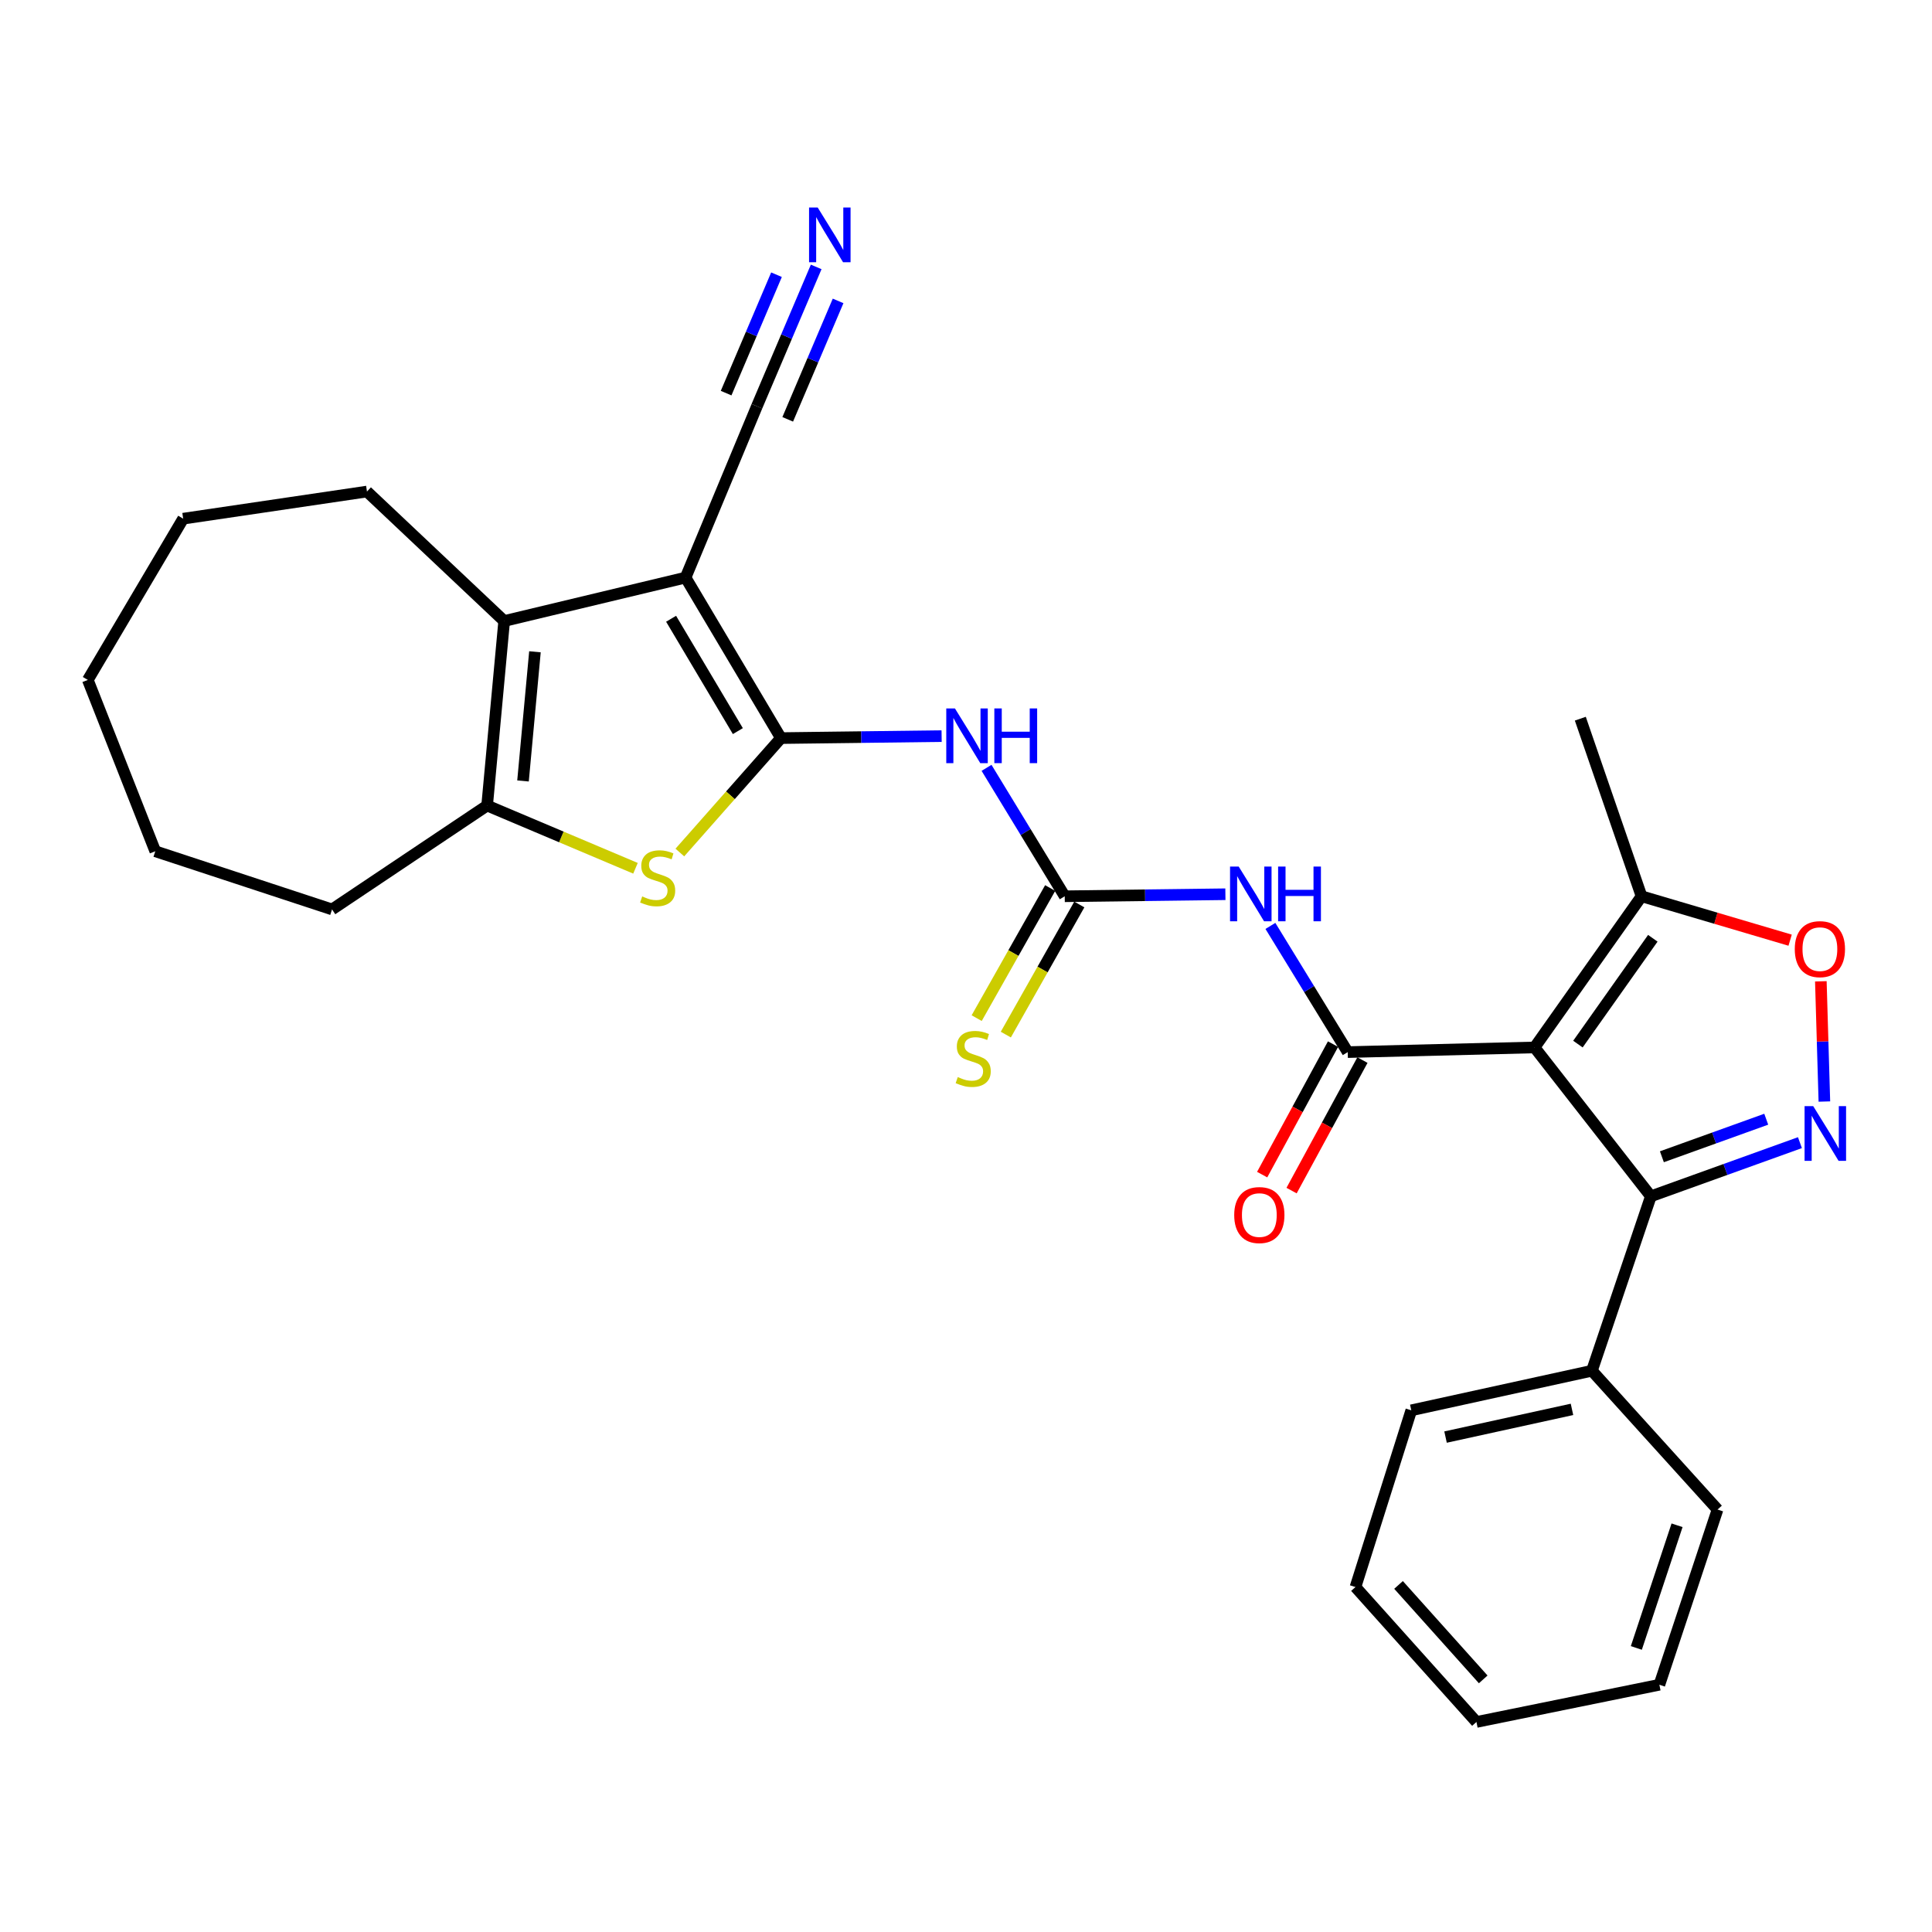 <?xml version='1.0' encoding='iso-8859-1'?>
<svg version='1.1' baseProfile='full'
              xmlns='http://www.w3.org/2000/svg'
                      xmlns:rdkit='http://www.rdkit.org/xml'
                      xmlns:xlink='http://www.w3.org/1999/xlink'
                  xml:space='preserve'
width='1000px' height='1000px' viewBox='0 0 1000 1000'>
<!-- END OF HEADER -->
<rect style='opacity:1.0;fill:#FFFFFF;stroke:none' width='1000' height='1000' x='0' y='0'> </rect>
<path class='bond-0' d='M 404.214,382.037 L 354.849,298.957' style='fill:none;fill-rule:evenodd;stroke:#000000;stroke-width:6px;stroke-linecap:butt;stroke-linejoin:miter;stroke-opacity:1' />
<path class='bond-0' d='M 381.915,378.424 L 347.36,320.268' style='fill:none;fill-rule:evenodd;stroke:#000000;stroke-width:6px;stroke-linecap:butt;stroke-linejoin:miter;stroke-opacity:1' />
<path class='bond-4' d='M 404.214,382.037 L 378.053,411.65' style='fill:none;fill-rule:evenodd;stroke:#000000;stroke-width:6px;stroke-linecap:butt;stroke-linejoin:miter;stroke-opacity:1' />
<path class='bond-4' d='M 378.053,411.65 L 351.892,441.264' style='fill:none;fill-rule:evenodd;stroke:#CCCC00;stroke-width:6px;stroke-linecap:butt;stroke-linejoin:miter;stroke-opacity:1' />
<path class='bond-7' d='M 404.214,382.037 L 445.797,381.522' style='fill:none;fill-rule:evenodd;stroke:#000000;stroke-width:6px;stroke-linecap:butt;stroke-linejoin:miter;stroke-opacity:1' />
<path class='bond-7' d='M 445.797,381.522 L 487.38,381.006' style='fill:none;fill-rule:evenodd;stroke:#0000FF;stroke-width:6px;stroke-linecap:butt;stroke-linejoin:miter;stroke-opacity:1' />
<path class='bond-6' d='M 354.849,298.957 L 260.96,321.44' style='fill:none;fill-rule:evenodd;stroke:#000000;stroke-width:6px;stroke-linecap:butt;stroke-linejoin:miter;stroke-opacity:1' />
<path class='bond-13' d='M 354.849,298.957 L 391.779,210.266' style='fill:none;fill-rule:evenodd;stroke:#000000;stroke-width:6px;stroke-linecap:butt;stroke-linejoin:miter;stroke-opacity:1' />
<path class='bond-1' d='M 794.282,542.153 L 697.583,544.569' style='fill:none;fill-rule:evenodd;stroke:#000000;stroke-width:6px;stroke-linecap:butt;stroke-linejoin:miter;stroke-opacity:1' />
<path class='bond-5' d='M 794.282,542.153 L 854.484,619.208' style='fill:none;fill-rule:evenodd;stroke:#000000;stroke-width:6px;stroke-linecap:butt;stroke-linejoin:miter;stroke-opacity:1' />
<path class='bond-12' d='M 794.282,542.153 L 849.662,463.904' style='fill:none;fill-rule:evenodd;stroke:#000000;stroke-width:6px;stroke-linecap:butt;stroke-linejoin:miter;stroke-opacity:1' />
<path class='bond-12' d='M 816.73,540.424 L 855.496,485.65' style='fill:none;fill-rule:evenodd;stroke:#000000;stroke-width:6px;stroke-linecap:butt;stroke-linejoin:miter;stroke-opacity:1' />
<path class='bond-2' d='M 697.583,544.569 L 677.571,511.91' style='fill:none;fill-rule:evenodd;stroke:#000000;stroke-width:6px;stroke-linecap:butt;stroke-linejoin:miter;stroke-opacity:1' />
<path class='bond-2' d='M 677.571,511.91 L 657.558,479.252' style='fill:none;fill-rule:evenodd;stroke:#0000FF;stroke-width:6px;stroke-linecap:butt;stroke-linejoin:miter;stroke-opacity:1' />
<path class='bond-16' d='M 689.971,540.435 L 671.632,574.208' style='fill:none;fill-rule:evenodd;stroke:#000000;stroke-width:6px;stroke-linecap:butt;stroke-linejoin:miter;stroke-opacity:1' />
<path class='bond-16' d='M 671.632,574.208 L 653.293,607.982' style='fill:none;fill-rule:evenodd;stroke:#FF0000;stroke-width:6px;stroke-linecap:butt;stroke-linejoin:miter;stroke-opacity:1' />
<path class='bond-16' d='M 705.195,548.702 L 686.856,582.475' style='fill:none;fill-rule:evenodd;stroke:#000000;stroke-width:6px;stroke-linecap:butt;stroke-linejoin:miter;stroke-opacity:1' />
<path class='bond-16' d='M 686.856,582.475 L 668.517,616.249' style='fill:none;fill-rule:evenodd;stroke:#FF0000;stroke-width:6px;stroke-linecap:butt;stroke-linejoin:miter;stroke-opacity:1' />
<path class='bond-3' d='M 931.644,591.435 L 893.064,605.321' style='fill:none;fill-rule:evenodd;stroke:#0000FF;stroke-width:6px;stroke-linecap:butt;stroke-linejoin:miter;stroke-opacity:1' />
<path class='bond-3' d='M 893.064,605.321 L 854.484,619.208' style='fill:none;fill-rule:evenodd;stroke:#000000;stroke-width:6px;stroke-linecap:butt;stroke-linejoin:miter;stroke-opacity:1' />
<path class='bond-3' d='M 914.202,579.3 L 887.197,589.021' style='fill:none;fill-rule:evenodd;stroke:#0000FF;stroke-width:6px;stroke-linecap:butt;stroke-linejoin:miter;stroke-opacity:1' />
<path class='bond-3' d='M 887.197,589.021 L 860.191,598.741' style='fill:none;fill-rule:evenodd;stroke:#000000;stroke-width:6px;stroke-linecap:butt;stroke-linejoin:miter;stroke-opacity:1' />
<path class='bond-31' d='M 944.296,570.156 L 943.38,539.041' style='fill:none;fill-rule:evenodd;stroke:#0000FF;stroke-width:6px;stroke-linecap:butt;stroke-linejoin:miter;stroke-opacity:1' />
<path class='bond-31' d='M 943.38,539.041 L 942.465,507.925' style='fill:none;fill-rule:evenodd;stroke:#FF0000;stroke-width:6px;stroke-linecap:butt;stroke-linejoin:miter;stroke-opacity:1' />
<path class='bond-10' d='M 328.927,449.419 L 290.531,433.187' style='fill:none;fill-rule:evenodd;stroke:#CCCC00;stroke-width:6px;stroke-linecap:butt;stroke-linejoin:miter;stroke-opacity:1' />
<path class='bond-10' d='M 290.531,433.187 L 252.135,416.955' style='fill:none;fill-rule:evenodd;stroke:#000000;stroke-width:6px;stroke-linecap:butt;stroke-linejoin:miter;stroke-opacity:1' />
<path class='bond-17' d='M 854.484,619.208 L 823.974,709.497' style='fill:none;fill-rule:evenodd;stroke:#000000;stroke-width:6px;stroke-linecap:butt;stroke-linejoin:miter;stroke-opacity:1' />
<path class='bond-18' d='M 260.96,321.44 L 189.94,254.423' style='fill:none;fill-rule:evenodd;stroke:#000000;stroke-width:6px;stroke-linecap:butt;stroke-linejoin:miter;stroke-opacity:1' />
<path class='bond-29' d='M 260.96,321.44 L 252.135,416.955' style='fill:none;fill-rule:evenodd;stroke:#000000;stroke-width:6px;stroke-linecap:butt;stroke-linejoin:miter;stroke-opacity:1' />
<path class='bond-29' d='M 276.887,337.361 L 270.709,404.222' style='fill:none;fill-rule:evenodd;stroke:#000000;stroke-width:6px;stroke-linecap:butt;stroke-linejoin:miter;stroke-opacity:1' />
<path class='bond-9' d='M 510.631,397.435 L 530.868,430.669' style='fill:none;fill-rule:evenodd;stroke:#0000FF;stroke-width:6px;stroke-linecap:butt;stroke-linejoin:miter;stroke-opacity:1' />
<path class='bond-9' d='M 530.868,430.669 L 551.105,463.904' style='fill:none;fill-rule:evenodd;stroke:#000000;stroke-width:6px;stroke-linecap:butt;stroke-linejoin:miter;stroke-opacity:1' />
<path class='bond-8' d='M 634.262,462.857 L 592.684,463.381' style='fill:none;fill-rule:evenodd;stroke:#0000FF;stroke-width:6px;stroke-linecap:butt;stroke-linejoin:miter;stroke-opacity:1' />
<path class='bond-8' d='M 592.684,463.381 L 551.105,463.904' style='fill:none;fill-rule:evenodd;stroke:#000000;stroke-width:6px;stroke-linecap:butt;stroke-linejoin:miter;stroke-opacity:1' />
<path class='bond-15' d='M 543.563,459.644 L 524.545,493.315' style='fill:none;fill-rule:evenodd;stroke:#000000;stroke-width:6px;stroke-linecap:butt;stroke-linejoin:miter;stroke-opacity:1' />
<path class='bond-15' d='M 524.545,493.315 L 505.526,526.985' style='fill:none;fill-rule:evenodd;stroke:#CCCC00;stroke-width:6px;stroke-linecap:butt;stroke-linejoin:miter;stroke-opacity:1' />
<path class='bond-15' d='M 558.648,468.164 L 539.629,501.835' style='fill:none;fill-rule:evenodd;stroke:#000000;stroke-width:6px;stroke-linecap:butt;stroke-linejoin:miter;stroke-opacity:1' />
<path class='bond-15' d='M 539.629,501.835 L 520.611,535.506' style='fill:none;fill-rule:evenodd;stroke:#CCCC00;stroke-width:6px;stroke-linecap:butt;stroke-linejoin:miter;stroke-opacity:1' />
<path class='bond-19' d='M 252.135,416.955 L 171.865,470.719' style='fill:none;fill-rule:evenodd;stroke:#000000;stroke-width:6px;stroke-linecap:butt;stroke-linejoin:miter;stroke-opacity:1' />
<path class='bond-11' d='M 926.566,486.636 L 888.114,475.27' style='fill:none;fill-rule:evenodd;stroke:#FF0000;stroke-width:6px;stroke-linecap:butt;stroke-linejoin:miter;stroke-opacity:1' />
<path class='bond-11' d='M 888.114,475.27 L 849.662,463.904' style='fill:none;fill-rule:evenodd;stroke:#000000;stroke-width:6px;stroke-linecap:butt;stroke-linejoin:miter;stroke-opacity:1' />
<path class='bond-20' d='M 849.662,463.904 L 817.968,371.989' style='fill:none;fill-rule:evenodd;stroke:#000000;stroke-width:6px;stroke-linecap:butt;stroke-linejoin:miter;stroke-opacity:1' />
<path class='bond-14' d='M 391.779,210.266 L 407.118,174.209' style='fill:none;fill-rule:evenodd;stroke:#000000;stroke-width:6px;stroke-linecap:butt;stroke-linejoin:miter;stroke-opacity:1' />
<path class='bond-14' d='M 407.118,174.209 L 422.458,138.153' style='fill:none;fill-rule:evenodd;stroke:#0000FF;stroke-width:6px;stroke-linecap:butt;stroke-linejoin:miter;stroke-opacity:1' />
<path class='bond-14' d='M 407.72,217.048 L 420.759,186.4' style='fill:none;fill-rule:evenodd;stroke:#000000;stroke-width:6px;stroke-linecap:butt;stroke-linejoin:miter;stroke-opacity:1' />
<path class='bond-14' d='M 420.759,186.4 L 433.798,155.752' style='fill:none;fill-rule:evenodd;stroke:#0000FF;stroke-width:6px;stroke-linecap:butt;stroke-linejoin:miter;stroke-opacity:1' />
<path class='bond-14' d='M 375.837,203.483 L 388.876,172.836' style='fill:none;fill-rule:evenodd;stroke:#000000;stroke-width:6px;stroke-linecap:butt;stroke-linejoin:miter;stroke-opacity:1' />
<path class='bond-14' d='M 388.876,172.836 L 401.915,142.188' style='fill:none;fill-rule:evenodd;stroke:#0000FF;stroke-width:6px;stroke-linecap:butt;stroke-linejoin:miter;stroke-opacity:1' />
<path class='bond-21' d='M 823.974,709.497 L 730.48,729.978' style='fill:none;fill-rule:evenodd;stroke:#000000;stroke-width:6px;stroke-linecap:butt;stroke-linejoin:miter;stroke-opacity:1' />
<path class='bond-21' d='M 813.657,729.492 L 748.212,743.829' style='fill:none;fill-rule:evenodd;stroke:#000000;stroke-width:6px;stroke-linecap:butt;stroke-linejoin:miter;stroke-opacity:1' />
<path class='bond-22' d='M 823.974,709.497 L 888.998,781.335' style='fill:none;fill-rule:evenodd;stroke:#000000;stroke-width:6px;stroke-linecap:butt;stroke-linejoin:miter;stroke-opacity:1' />
<path class='bond-23' d='M 189.94,254.423 L 94.81,268.466' style='fill:none;fill-rule:evenodd;stroke:#000000;stroke-width:6px;stroke-linecap:butt;stroke-linejoin:miter;stroke-opacity:1' />
<path class='bond-24' d='M 171.865,470.719 L 80.373,440.613' style='fill:none;fill-rule:evenodd;stroke:#000000;stroke-width:6px;stroke-linecap:butt;stroke-linejoin:miter;stroke-opacity:1' />
<path class='bond-26' d='M 730.48,729.978 L 701.587,821.451' style='fill:none;fill-rule:evenodd;stroke:#000000;stroke-width:6px;stroke-linecap:butt;stroke-linejoin:miter;stroke-opacity:1' />
<path class='bond-25' d='M 888.998,781.335 L 858.892,872.028' style='fill:none;fill-rule:evenodd;stroke:#000000;stroke-width:6px;stroke-linecap:butt;stroke-linejoin:miter;stroke-opacity:1' />
<path class='bond-25' d='M 868.04,789.481 L 846.966,852.966' style='fill:none;fill-rule:evenodd;stroke:#000000;stroke-width:6px;stroke-linecap:butt;stroke-linejoin:miter;stroke-opacity:1' />
<path class='bond-30' d='M 94.81,268.466 L 45.455,351.931' style='fill:none;fill-rule:evenodd;stroke:#000000;stroke-width:6px;stroke-linecap:butt;stroke-linejoin:miter;stroke-opacity:1' />
<path class='bond-27' d='M 80.373,440.613 L 45.455,351.931' style='fill:none;fill-rule:evenodd;stroke:#000000;stroke-width:6px;stroke-linecap:butt;stroke-linejoin:miter;stroke-opacity:1' />
<path class='bond-28' d='M 858.892,872.028 L 764.205,891.287' style='fill:none;fill-rule:evenodd;stroke:#000000;stroke-width:6px;stroke-linecap:butt;stroke-linejoin:miter;stroke-opacity:1' />
<path class='bond-32' d='M 701.587,821.451 L 764.205,891.287' style='fill:none;fill-rule:evenodd;stroke:#000000;stroke-width:6px;stroke-linecap:butt;stroke-linejoin:miter;stroke-opacity:1' />
<path class='bond-32' d='M 723.878,820.361 L 767.711,869.246' style='fill:none;fill-rule:evenodd;stroke:#000000;stroke-width:6px;stroke-linecap:butt;stroke-linejoin:miter;stroke-opacity:1' />
<path  class='atom-4' d='M 938.523 572.545
L 947.803 587.545
Q 948.723 589.025, 950.203 591.705
Q 951.683 594.385, 951.763 594.545
L 951.763 572.545
L 955.523 572.545
L 955.523 600.865
L 951.643 600.865
L 941.683 584.465
Q 940.523 582.545, 939.283 580.345
Q 938.083 578.145, 937.723 577.465
L 937.723 600.865
L 934.043 600.865
L 934.043 572.545
L 938.523 572.545
' fill='#0000FF'/>
<path  class='atom-5' d='M 332.402 463.99
Q 332.722 464.11, 334.042 464.67
Q 335.362 465.23, 336.802 465.59
Q 338.282 465.91, 339.722 465.91
Q 342.402 465.91, 343.962 464.63
Q 345.522 463.31, 345.522 461.03
Q 345.522 459.47, 344.722 458.51
Q 343.962 457.55, 342.762 457.03
Q 341.562 456.51, 339.562 455.91
Q 337.042 455.15, 335.522 454.43
Q 334.042 453.71, 332.962 452.19
Q 331.922 450.67, 331.922 448.11
Q 331.922 444.55, 334.322 442.35
Q 336.762 440.15, 341.562 440.15
Q 344.842 440.15, 348.562 441.71
L 347.642 444.79
Q 344.242 443.39, 341.682 443.39
Q 338.922 443.39, 337.402 444.55
Q 335.882 445.67, 335.922 447.63
Q 335.922 449.15, 336.682 450.07
Q 337.482 450.99, 338.602 451.51
Q 339.762 452.03, 341.682 452.63
Q 344.242 453.43, 345.762 454.23
Q 347.282 455.03, 348.362 456.67
Q 349.482 458.27, 349.482 461.03
Q 349.482 464.95, 346.842 467.07
Q 344.242 469.15, 339.882 469.15
Q 337.362 469.15, 335.442 468.59
Q 333.562 468.07, 331.322 467.15
L 332.402 463.99
' fill='#CCCC00'/>
<path  class='atom-8' d='M 494.268 366.683
L 503.548 381.683
Q 504.468 383.163, 505.948 385.843
Q 507.428 388.523, 507.508 388.683
L 507.508 366.683
L 511.268 366.683
L 511.268 395.003
L 507.388 395.003
L 497.428 378.603
Q 496.268 376.683, 495.028 374.483
Q 493.828 372.283, 493.468 371.603
L 493.468 395.003
L 489.788 395.003
L 489.788 366.683
L 494.268 366.683
' fill='#0000FF'/>
<path  class='atom-8' d='M 514.668 366.683
L 518.508 366.683
L 518.508 378.723
L 532.988 378.723
L 532.988 366.683
L 536.828 366.683
L 536.828 395.003
L 532.988 395.003
L 532.988 381.923
L 518.508 381.923
L 518.508 395.003
L 514.668 395.003
L 514.668 366.683
' fill='#0000FF'/>
<path  class='atom-9' d='M 641.15 448.532
L 650.43 463.532
Q 651.35 465.012, 652.83 467.692
Q 654.31 470.372, 654.39 470.532
L 654.39 448.532
L 658.15 448.532
L 658.15 476.852
L 654.27 476.852
L 644.31 460.452
Q 643.15 458.532, 641.91 456.332
Q 640.71 454.132, 640.35 453.452
L 640.35 476.852
L 636.67 476.852
L 636.67 448.532
L 641.15 448.532
' fill='#0000FF'/>
<path  class='atom-9' d='M 661.55 448.532
L 665.39 448.532
L 665.39 460.572
L 679.87 460.572
L 679.87 448.532
L 683.71 448.532
L 683.71 476.852
L 679.87 476.852
L 679.87 463.772
L 665.39 463.772
L 665.39 476.852
L 661.55 476.852
L 661.55 448.532
' fill='#0000FF'/>
<path  class='atom-12' d='M 928.973 491.27
Q 928.973 484.47, 932.333 480.67
Q 935.693 476.87, 941.973 476.87
Q 948.253 476.87, 951.613 480.67
Q 954.973 484.47, 954.973 491.27
Q 954.973 498.15, 951.573 502.07
Q 948.173 505.95, 941.973 505.95
Q 935.733 505.95, 932.333 502.07
Q 928.973 498.19, 928.973 491.27
M 941.973 502.75
Q 946.293 502.75, 948.613 499.87
Q 950.973 496.95, 950.973 491.27
Q 950.973 485.71, 948.613 482.91
Q 946.293 480.07, 941.973 480.07
Q 937.653 480.07, 935.293 482.87
Q 932.973 485.67, 932.973 491.27
Q 932.973 496.99, 935.293 499.87
Q 937.653 502.75, 941.973 502.75
' fill='#FF0000'/>
<path  class='atom-15' d='M 423.247 107.424
L 432.527 122.424
Q 433.447 123.904, 434.927 126.584
Q 436.407 129.264, 436.487 129.424
L 436.487 107.424
L 440.247 107.424
L 440.247 135.744
L 436.367 135.744
L 426.407 119.344
Q 425.247 117.424, 424.007 115.224
Q 422.807 113.024, 422.447 112.344
L 422.447 135.744
L 418.767 135.744
L 418.767 107.424
L 423.247 107.424
' fill='#0000FF'/>
<path  class='atom-16' d='M 495.733 557.494
Q 496.053 557.614, 497.373 558.174
Q 498.693 558.734, 500.133 559.094
Q 501.613 559.414, 503.053 559.414
Q 505.733 559.414, 507.293 558.134
Q 508.853 556.814, 508.853 554.534
Q 508.853 552.974, 508.053 552.014
Q 507.293 551.054, 506.093 550.534
Q 504.893 550.014, 502.893 549.414
Q 500.373 548.654, 498.853 547.934
Q 497.373 547.214, 496.293 545.694
Q 495.253 544.174, 495.253 541.614
Q 495.253 538.054, 497.653 535.854
Q 500.093 533.654, 504.893 533.654
Q 508.173 533.654, 511.893 535.214
L 510.973 538.294
Q 507.573 536.894, 505.013 536.894
Q 502.253 536.894, 500.733 538.054
Q 499.213 539.174, 499.253 541.134
Q 499.253 542.654, 500.013 543.574
Q 500.813 544.494, 501.933 545.014
Q 503.093 545.534, 505.013 546.134
Q 507.573 546.934, 509.093 547.734
Q 510.613 548.534, 511.693 550.174
Q 512.813 551.774, 512.813 554.534
Q 512.813 558.454, 510.173 560.574
Q 507.573 562.654, 503.213 562.654
Q 500.693 562.654, 498.773 562.094
Q 496.893 561.574, 494.653 560.654
L 495.733 557.494
' fill='#CCCC00'/>
<path  class='atom-17' d='M 638.827 628.912
Q 638.827 622.112, 642.187 618.312
Q 645.547 614.512, 651.827 614.512
Q 658.107 614.512, 661.467 618.312
Q 664.827 622.112, 664.827 628.912
Q 664.827 635.792, 661.427 639.712
Q 658.027 643.592, 651.827 643.592
Q 645.587 643.592, 642.187 639.712
Q 638.827 635.832, 638.827 628.912
M 651.827 640.392
Q 656.147 640.392, 658.467 637.512
Q 660.827 634.592, 660.827 628.912
Q 660.827 623.352, 658.467 620.552
Q 656.147 617.712, 651.827 617.712
Q 647.507 617.712, 645.147 620.512
Q 642.827 623.312, 642.827 628.912
Q 642.827 634.632, 645.147 637.512
Q 647.507 640.392, 651.827 640.392
' fill='#FF0000'/>
</svg>
